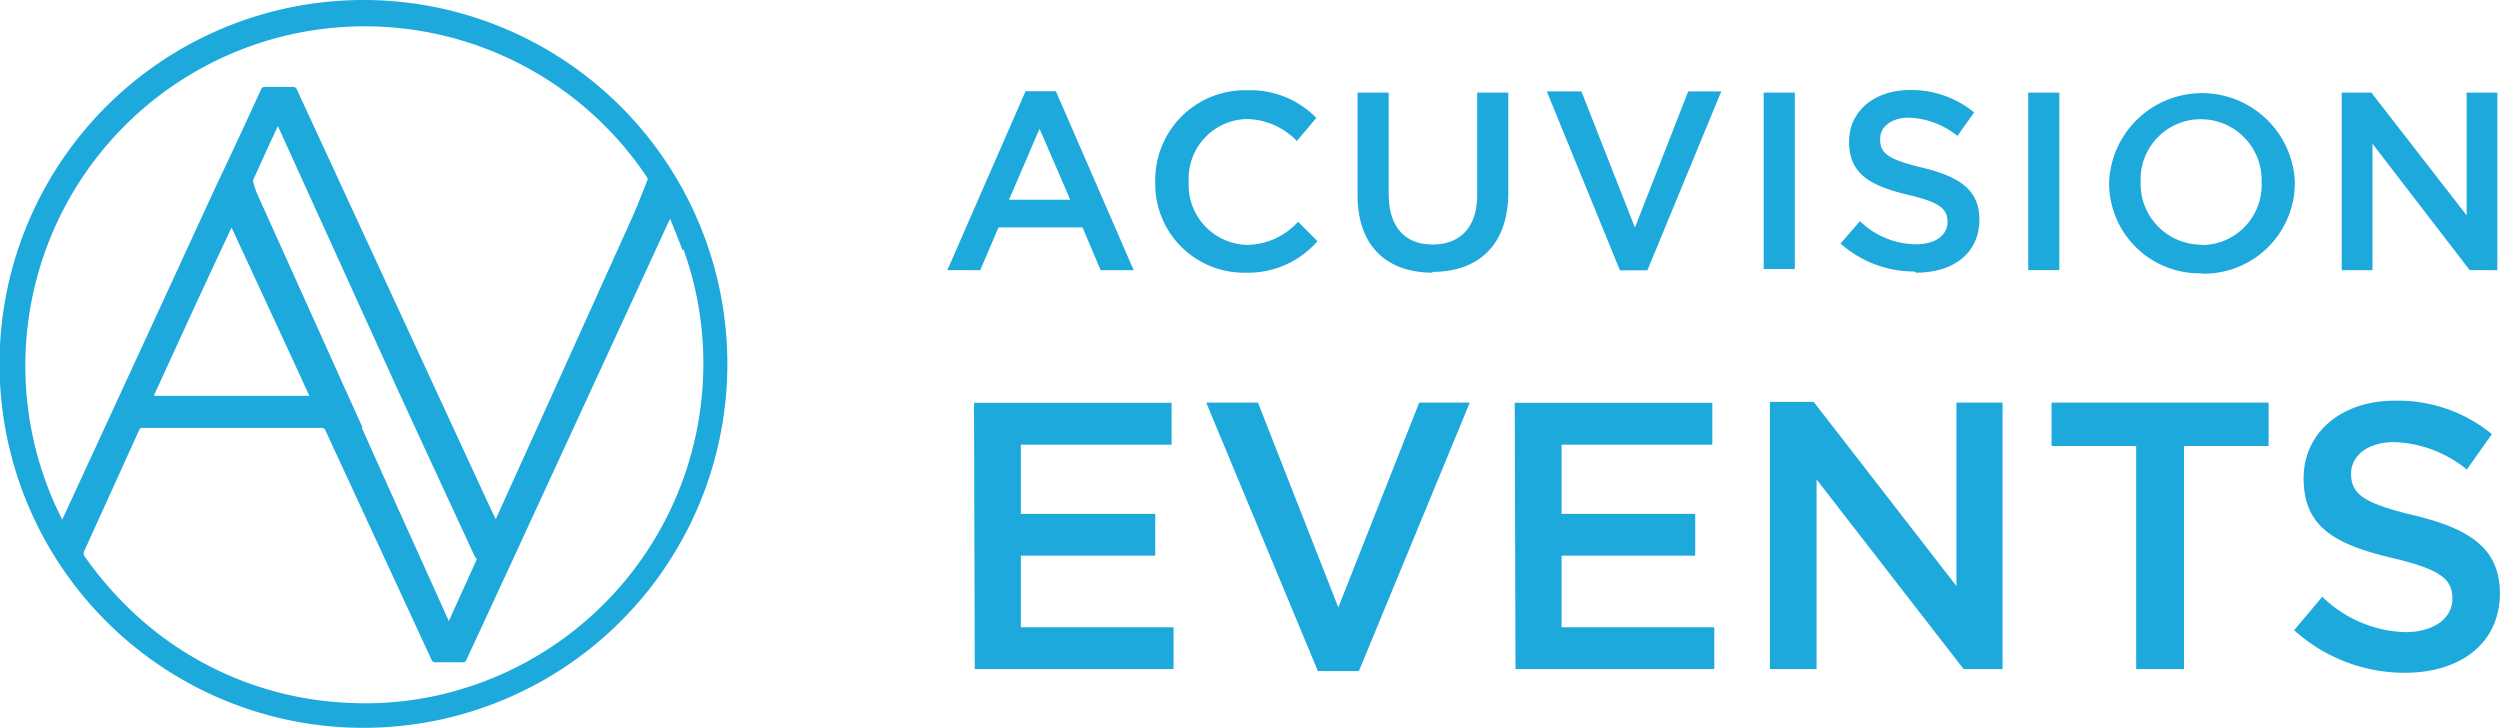 <svg xmlns="http://www.w3.org/2000/svg" width="45.34mm" height="13.2mm" viewBox="0 0 128.52 37.42"><defs><style>.a{fill:#1ea9dd;}</style></defs><path class="a" d="M131.24,36.46c2.88,0,4.89-1.53,4.89-4.09v0c0-2.27-1.51-3.31-4.4-4-2.62-.63-3.25-1.1-3.25-2.15v0c0-.9.82-1.62,2.23-1.62a6.23,6.23,0,0,1,3.72,1.41l1.29-1.82a7.61,7.61,0,0,0-5-1.72c-2.72,0-4.68,1.62-4.68,4v0c0,2.52,1.64,3.39,4.56,4.09,2.54.59,3.09,1.12,3.09,2.09v0c0,1-.94,1.72-2.43,1.72A6.36,6.36,0,0,1,127,32.55l-1.45,1.72a8.48,8.48,0,0,0,5.73,2.19m-13.82-.19h2.43V24.8h4.35V22.57H113.08V24.8h4.35V36.27Zm-18.83,0H101V26.52l7.56,9.75h2V22.57h-2.37V32l-7.34-9.47H98.6v13.7Zm-13.11,0H95.74V34.12H87.89V30.44h6.87V28.29H87.89V24.73h7.75V22.58H85.48Zm-10.16.1h2.11l5.7-13.8h-2.6L76.41,33.1,72.28,22.57H69.62Zm-17.64-.1H67.94V34.12H60.09V30.44H67V28.29H60.09V24.73h7.75V22.58H57.68Z" transform="translate(-7.61 -1.87)"/><path class="a" d="M128,15.76h1.58V9.26l5,6.5H136V6.63h-1.58v6.31l-4.9-6.31H128v9.13Zm-7.23-1.31a3.13,3.13,0,0,1-3.11-3.25v0A3.09,3.09,0,0,1,120.77,8a3.13,3.13,0,0,1,3.11,3.25v0a3.09,3.09,0,0,1-3.08,3.22m0,1.47a4.68,4.68,0,0,0,4.79-4.72v0a4.78,4.78,0,0,0-9.55,0v0a4.64,4.64,0,0,0,4.76,4.7m-8.92-.16h1.6V6.63h-1.6Zm-5.77.13c1.92,0,3.26-1,3.26-2.73v0c0-1.51-1-2.2-2.93-2.67-1.75-.42-2.17-.73-2.17-1.44V9c0-.6.55-1.08,1.49-1.08a4.18,4.18,0,0,1,2.48.94l.86-1.21a5.08,5.08,0,0,0-3.31-1.15c-1.81,0-3.12,1.08-3.12,2.65v0c0,1.68,1.09,2.26,3,2.73,1.7.39,2.06.74,2.06,1.4v0c0,.69-.63,1.15-1.62,1.15a4.19,4.19,0,0,1-2.88-1.19l-1,1.15a5.7,5.7,0,0,0,3.81,1.44m-7.76-.13h1.6V6.63h-1.6Zm-7.39.07h1.41l3.8-9.2H94.4l-2.74,7-2.75-7H87.13Zm-9.67.08c2.39,0,3.93-1.37,3.93-4.1V6.63h-1.6v5.26c0,1.68-.88,2.55-2.3,2.55S79,13.53,79,11.83V6.63h-1.6v5.26c0,2.65,1.51,4,3.88,4m-9.65,0a4.74,4.74,0,0,0,3.71-1.62l-1-1a3.58,3.58,0,0,1-2.62,1.19,3.08,3.08,0,0,1-3-3.25v0a3.06,3.06,0,0,1,3-3.22,3.67,3.67,0,0,1,2.56,1.13l1-1.19a4.76,4.76,0,0,0-3.57-1.42A4.61,4.61,0,0,0,67,11.19v0a4.56,4.56,0,0,0,4.63,4.7M59.48,12.14l1.57-3.65,1.58,3.65Zm-3.17,3.62H58l.94-2.2h4.32l.93,2.2h1.7l-4-9.2H60.33Z" transform="translate(-7.61 -1.87)"/><path class="a" d="M42.75,14.71a17.25,17.25,0,0,1,1,6.57A17.46,17.46,0,0,1,31.09,37.37a17,17,0,0,1-5.45.64,17.24,17.24,0,0,1-11.9-5.36,18.17,18.17,0,0,1-1.8-2.2.24.24,0,0,1,0-.26L14.75,24a.18.18,0,0,1,.2-.13h9.18a.2.2,0,0,1,.21.14q2.73,5.9,5.45,11.78a.2.2,0,0,0,.21.13h1.39a.17.17,0,0,0,.19-.12l2.34-5.05L42,13.23l.06-.11h0c.21.54.43,1.06.63,1.6M23.51,22.22h-8c1.32-2.88,2.63-5.75,4-8.65,1.34,2.89,2.67,5.76,4,8.65m2.73,1.62-.77-1.7s0,0,0,0L20.81,11.8a4.92,4.92,0,0,1-.19-.58.17.17,0,0,1,0-.1c.42-.92.84-1.85,1.27-2.77l0,0,6.19,13.62.92,2,0,0L32,30.45a1.77,1.77,0,0,0,.12.17h0l-1.44,3.18c-1.5-3.33-3-6.63-4.48-9.95ZM40.92,11.05s-.52,1.34-.75,1.86q-3.49,7.74-7,15.48l-.08.17L32.82,28,22.87,6.48a.2.2,0,0,0-.21-.14H21.24a.2.2,0,0,0-.22.14q-1.15,2.52-2.33,5Q14.77,20,10.87,28.44l-.07.14-.22-.45A17.45,17.45,0,0,1,40.88,11a.07.07,0,0,1,0,.06M45,20.58A18.71,18.71,0,1,0,26.32,39.29,18.71,18.71,0,0,0,45,20.58" transform="translate(-7.61 -1.87)"/></svg>